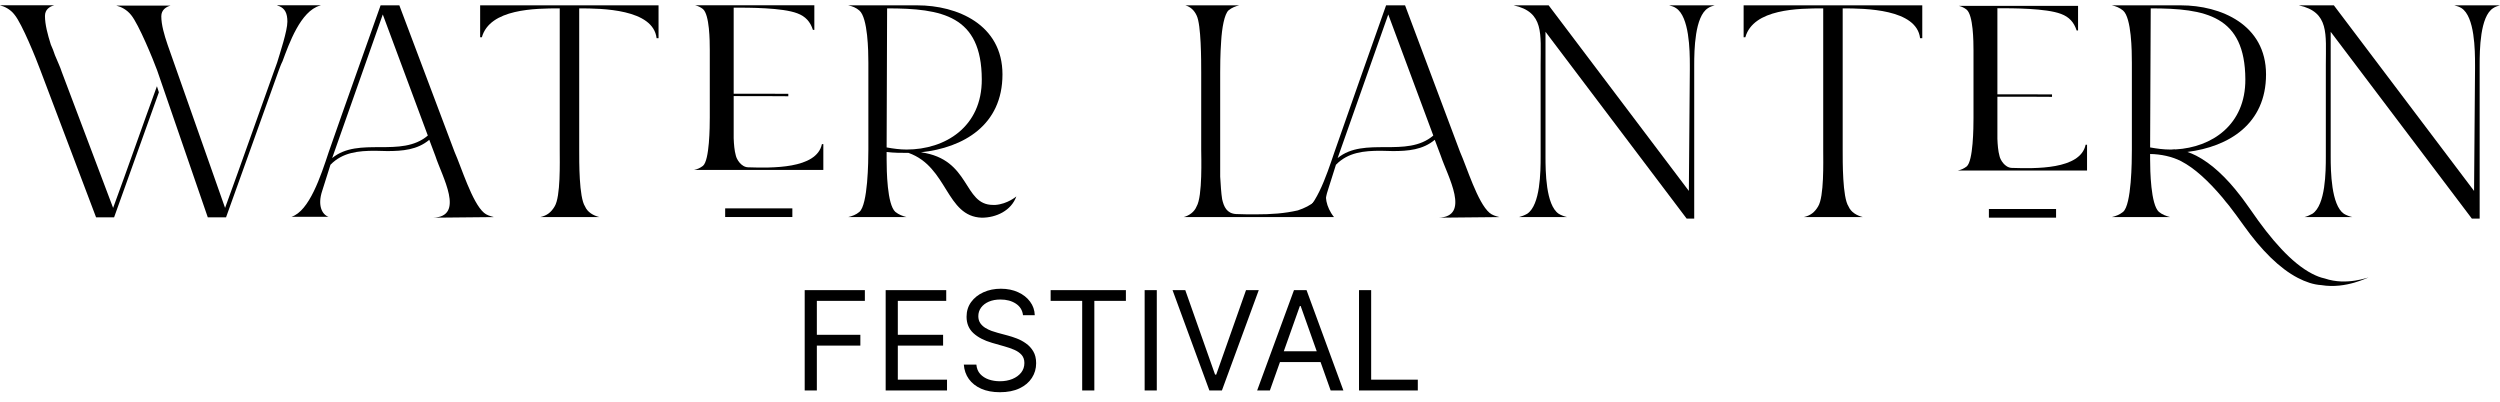 <?xml version="1.0" encoding="utf-8"?>
<svg xmlns="http://www.w3.org/2000/svg" fill="none" height="45" viewBox="0 0 280 45" width="280">
<g clip-path="url(#clip0_68_1542)">
<path d="M90.126 43.73V32.492H96.865V33.699H91.487V37.497H96.36V38.704H91.487V43.73H90.126ZM99.195 43.73V32.492H105.978V33.699H100.556V37.497H105.627V38.704H100.556V42.523H106.066V43.73H99.195ZM114.577 35.302C114.511 34.746 114.244 34.314 113.776 34.007C113.308 33.699 112.733 33.546 112.053 33.546C111.555 33.546 111.12 33.626 110.747 33.787C110.377 33.948 110.088 34.169 109.88 34.451C109.675 34.733 109.572 35.053 109.572 35.411C109.572 35.711 109.644 35.969 109.786 36.185C109.933 36.397 110.119 36.575 110.346 36.717C110.573 36.856 110.811 36.972 111.06 37.063C111.308 37.151 111.537 37.222 111.746 37.277L112.887 37.584C113.18 37.661 113.505 37.767 113.864 37.903C114.226 38.038 114.572 38.223 114.901 38.457C115.234 38.687 115.508 38.984 115.724 39.346C115.94 39.708 116.048 40.153 116.048 40.679C116.048 41.287 115.889 41.835 115.57 42.326C115.256 42.816 114.795 43.206 114.187 43.495C113.584 43.783 112.85 43.928 111.987 43.928C111.182 43.928 110.485 43.798 109.896 43.538C109.311 43.279 108.85 42.916 108.513 42.452C108.18 41.987 107.992 41.448 107.948 40.833H109.353C109.39 41.257 109.532 41.609 109.781 41.887C110.033 42.161 110.352 42.366 110.736 42.501C111.124 42.633 111.541 42.699 111.987 42.699C112.506 42.699 112.973 42.615 113.386 42.446C113.8 42.274 114.127 42.037 114.369 41.733C114.61 41.426 114.731 41.067 114.731 40.657C114.731 40.284 114.626 39.981 114.418 39.746C114.209 39.512 113.935 39.322 113.595 39.176C113.255 39.029 112.887 38.901 112.492 38.792L111.109 38.397C110.231 38.144 109.536 37.784 109.024 37.316C108.512 36.847 108.255 36.234 108.255 35.477C108.255 34.848 108.426 34.299 108.766 33.831C109.11 33.359 109.571 32.993 110.149 32.733C110.73 32.47 111.38 32.338 112.097 32.338C112.821 32.338 113.465 32.468 114.028 32.728C114.592 32.984 115.038 33.335 115.367 33.782C115.7 34.228 115.876 34.735 115.894 35.302H114.577ZM117.671 33.699V32.492H126.1V33.699H122.566V43.73H121.205V33.699H117.671ZM129.561 32.492V43.73H128.2V32.492H129.561ZM132.75 32.492L136.087 41.953H136.218L139.555 32.492H140.982L136.855 43.73H135.45L131.324 32.492H132.75ZM142.227 43.73H140.801L144.927 32.492H146.332L150.459 43.73H149.032L145.673 34.27H145.586L142.227 43.73ZM142.754 39.34H148.505V40.548H142.754V39.34ZM152.209 43.73V32.492H153.57V42.523H158.794V43.73H152.209Z" fill="black"/>
<path d="M17.576 9.657C15.967 14.053 14.277 18.925 12.669 23.287L6.917 8.055C6.753 7.51 6.426 6.863 6.154 6.181C6.017 5.772 5.881 5.397 5.69 4.989C5.336 3.864 5.036 2.74 5.036 1.785C5.036 1.07 5.554 0.729 6.072 0.593H-0.007C0.511 0.729 1.165 1.036 1.628 1.649C2.473 2.671 4.082 6.658 4.518 7.851L10.761 24.343H12.778L17.794 10.338L17.576 9.657ZM13.023 0.627C13.568 0.763 14.195 1.07 14.686 1.683C15.531 2.705 17.167 6.692 17.603 7.885L23.273 24.343H25.317L31.233 7.851C31.342 7.578 31.451 7.237 31.642 6.863C32.378 4.886 33.659 1.24 35.84 0.627H35.813C35.867 0.627 35.867 0.627 35.922 0.593H35.977H31.015C31.097 0.627 31.233 0.695 31.288 0.695C31.915 0.968 32.187 1.479 32.187 2.433C32.187 3.455 31.369 5.909 31.042 6.999C30.906 7.442 30.742 7.783 30.661 8.055C28.834 13.133 27.062 18.21 25.209 23.287L18.775 5.023C18.393 3.898 18.066 2.774 18.066 1.819C18.066 1.104 18.611 0.763 19.102 0.627H13.023Z" fill="black"/>
<path d="M32.65 24.28H36.793C36.084 24.042 35.539 23.019 36.084 21.384L37.011 18.453C38.374 17.056 40.146 16.886 42 16.886C42.463 16.886 42.927 16.92 43.363 16.92C45.08 16.92 46.743 16.784 48.079 15.659L48.76 17.465C49.496 19.748 52.141 24.28 48.488 24.382L55.33 24.314C54.894 24.212 54.485 24.076 54.212 23.837C52.877 22.713 51.65 18.658 50.914 17.022L44.726 0.598H42.627C40.691 6.084 38.729 11.536 36.82 17.022C35.921 19.748 34.64 23.633 32.65 24.28ZM37.202 17.704L42.872 1.62L47.916 15.182C44.917 17.738 40.201 15.25 37.202 17.704Z" fill="black"/>
<path d="M53.776 4.176H53.967C54.866 0.972 59.937 0.938 62.69 0.938V16.749C62.69 18.181 62.799 22.031 62.117 23.122C61.736 23.769 61.272 24.144 60.509 24.314H67.133C66.452 24.144 65.797 23.769 65.525 23.122C64.843 22.099 64.871 18.113 64.871 16.749V0.938C67.406 0.938 73.158 1.007 73.539 4.278H73.757V0.598H53.776V4.176Z" fill="black"/>
<path d="M88.29 10.78C87.628 10.758 83.521 10.77 82.57 10.763H82.172V15.479C82.198 16.141 82.251 16.857 82.411 17.413C82.49 17.811 82.993 18.711 83.788 18.738C86.358 18.817 91.471 18.95 92.054 16.141H92.213V19.029H77.748C78.118 18.95 78.41 18.817 78.728 18.578C79.47 17.969 79.496 14.181 79.496 13.148V5.597C79.496 4.564 79.47 1.65 78.728 1.013C78.463 0.802 78.171 0.669 77.853 0.59H91.206V3.345H91.047C90.756 2.444 90.226 1.835 89.298 1.491C87.63 0.855 83.894 0.855 82.172 0.855V10.498H82.57C83.533 10.485 87.636 10.51 88.29 10.506V10.78Z" fill="black"/>
<path d="M88.744 23.337H81.219V24.306H88.744V23.337Z" fill="black"/>
<path d="M229.826 10.847C229.164 10.825 225.057 10.837 224.106 10.831H223.708V15.546C223.734 16.209 223.787 16.924 223.947 17.48C224.026 17.878 224.529 18.779 225.324 18.805C227.894 18.885 233.007 19.017 233.59 16.209H233.749V19.096H219.284C219.654 19.017 219.946 18.885 220.264 18.646C221.006 18.037 221.032 14.248 221.032 13.215V5.665C221.032 4.631 221.006 1.717 220.264 1.081C219.999 0.869 219.707 0.737 219.389 0.657H232.742V3.412H232.583C232.292 2.512 231.762 1.902 230.834 1.558C229.166 0.922 225.43 0.922 223.708 0.922V10.565H224.106C225.069 10.553 229.172 10.577 229.826 10.574V10.847Z" fill="black"/>
<path d="M230.28 23.408H222.756V24.377H230.28V23.408Z" fill="black"/>
<path d="M94.995 0.598C95.485 0.7 95.894 0.87 96.248 1.177C97.203 1.995 97.257 5.743 97.257 7.038V16.749C97.257 18.078 97.203 22.951 96.248 23.735C95.894 24.042 95.431 24.212 94.995 24.314H101.537C101.128 24.212 100.665 24.042 100.283 23.735C99.356 22.917 99.302 19.101 99.302 17.84V17.022C100.119 17.124 100.937 17.124 101.755 17.124C106.171 18.692 105.926 24.246 109.96 24.382C111.569 24.382 113.259 23.599 113.831 21.997C113.831 21.997 112.85 22.849 111.487 22.951H111.214C107.834 22.951 108.761 17.84 103.145 17.056C107.916 16.545 112.277 14.023 112.277 8.333C112.277 2.744 107.207 0.598 102.736 0.598H94.995ZM109.96 8.878C109.988 14.228 105.844 16.749 101.537 16.749C100.801 16.749 100.038 16.647 99.302 16.511L99.356 0.938C105.517 0.938 109.933 1.756 109.96 8.878Z" fill="black"/>
<path d="M148.71 20.77H148.438C147.947 22.27 146.884 23.053 145.357 23.564C143.858 23.905 142.44 24.008 140.614 24.008C139.987 24.008 139.224 24.008 138.433 23.973C137.397 23.905 137.07 23.156 136.879 22.304C136.77 21.622 136.716 20.702 136.661 19.782V8.128C136.661 7.617 136.661 6.084 136.77 4.619C136.852 3.187 137.125 1.552 137.615 1.143C137.942 0.87 138.378 0.7 138.787 0.598H132.763C133.335 0.768 133.744 1.143 134.017 1.722C134.535 2.744 134.535 6.799 134.535 8.128V16.749C134.535 17.499 134.698 21.997 134.017 23.122C133.771 23.735 133.199 24.144 132.572 24.314H149.392C148.519 23.132 148.274 21.951 148.71 20.77Z" fill="black"/>
<path d="M145.263 24.28H149.407C148.698 24.042 148.153 23.019 148.698 21.384L149.625 18.453C150.988 17.056 152.76 16.886 154.641 16.886C155.077 16.886 155.541 16.92 156.004 16.92C157.694 16.92 159.357 16.784 160.693 15.659L161.374 17.465C162.138 19.748 164.755 24.28 161.102 24.382L167.944 24.314C167.508 24.212 167.099 24.076 166.827 23.837C165.491 22.713 164.264 18.658 163.528 17.022L157.367 0.598H155.241C153.305 6.084 151.37 11.536 149.462 17.022C148.535 19.748 147.281 23.633 145.263 24.28ZM149.816 17.704L155.486 1.62L160.529 15.182C157.531 17.738 152.815 15.25 149.816 17.704Z" fill="black"/>
<path d="M186.944 0.598C187.217 0.666 187.517 0.768 187.707 0.904C189.207 1.858 189.261 5.641 189.261 7.276V7.754L189.152 21.384L173.45 0.598H169.525C172.959 1.347 172.551 3.801 172.551 7.276V17.533C172.551 19.237 172.523 22.951 171.051 23.939C170.752 24.11 170.397 24.246 170.124 24.314H175.522C175.222 24.246 174.84 24.11 174.568 23.939C173.123 22.951 173.096 19.169 173.096 17.533V3.562L188.907 24.485H189.752V7.276C189.752 5.641 189.807 1.824 191.306 0.904C191.497 0.768 191.797 0.666 192.042 0.598H186.944Z" fill="black"/>
<path d="M195.286 4.176H195.477C196.376 0.972 201.447 0.938 204.2 0.938V16.749C204.2 18.181 204.309 22.031 203.627 23.122C203.246 23.769 202.782 24.144 202.019 24.314H208.643C207.962 24.144 207.308 23.769 207.035 23.122C206.354 22.099 206.381 18.113 206.381 16.749V0.938C208.916 0.938 214.668 1.007 215.049 4.278H215.295V0.598H195.286V4.176Z" fill="black"/>
<path d="M274.887 0.598C275.159 0.666 275.459 0.768 275.677 0.904C277.177 1.858 277.204 5.641 277.204 7.276V7.754L277.095 21.384L261.393 0.598H257.467C260.902 1.347 260.493 3.801 260.493 7.276V17.533C260.493 19.237 260.466 22.951 258.994 23.939C258.694 24.11 258.367 24.246 258.094 24.314H263.465C263.165 24.246 262.783 24.11 262.511 23.939C261.093 22.951 261.038 19.169 261.038 17.533V3.562L276.849 24.485H277.722V7.276C277.722 5.641 277.749 1.824 279.248 0.904C279.439 0.768 279.766 0.666 279.984 0.598H274.887Z" fill="black"/>
<path clip-rule="evenodd" d="M240.813 17.248V17.84C240.813 19.101 240.881 22.917 241.801 23.735C242.176 24.041 242.653 24.212 243.062 24.314H236.52C236.962 24.212 237.406 24.041 237.78 23.735C238.735 22.951 238.769 18.078 238.769 16.749V7.038C238.769 5.743 238.735 1.995 237.78 1.177C237.406 0.87 236.996 0.7 236.52 0.598H244.255C248.718 0.598 253.796 2.744 253.796 8.333C253.796 13.896 249.627 16.43 244.983 17.018C245.319 17.129 245.656 17.27 245.992 17.444C247.679 18.316 249.356 19.879 250.928 21.935C250.952 21.929 252.091 23.53 252.091 23.53C254.358 26.839 256.672 29.477 258.947 30.653C259.417 30.897 259.869 31.081 260.361 31.186C262.898 32.05 265.282 30.996 265.28 31.094C265.282 30.996 262.814 32.404 259.976 31.931C259.108 31.88 258.223 31.572 257.361 31.126C255.321 30.071 253.256 28.009 251.298 25.257C250.755 24.48 250.193 23.742 249.63 23.003C249.612 23.002 248.923 22.145 248.931 22.145C247.356 20.287 245.815 18.844 244.286 18.053C243.286 17.536 242.025 17.265 240.813 17.248ZM243.666 16.733C247.737 16.506 251.511 13.976 251.479 8.878C251.445 1.756 247.049 0.938 240.881 0.938L240.813 16.511C241.563 16.647 242.312 16.749 243.062 16.749C243.106 16.749 243.15 16.749 243.193 16.749C243.305 16.739 243.418 16.729 243.534 16.72C243.577 16.724 243.622 16.728 243.666 16.733Z" fill="black" fill-rule="evenodd"/>
</g>
<defs>
<clipPath id="clip0_68_1542">
<rect fill="white" height="43.82" transform="translate(0 0.59)" width="280"/>
</clipPath>
</defs>
</svg>